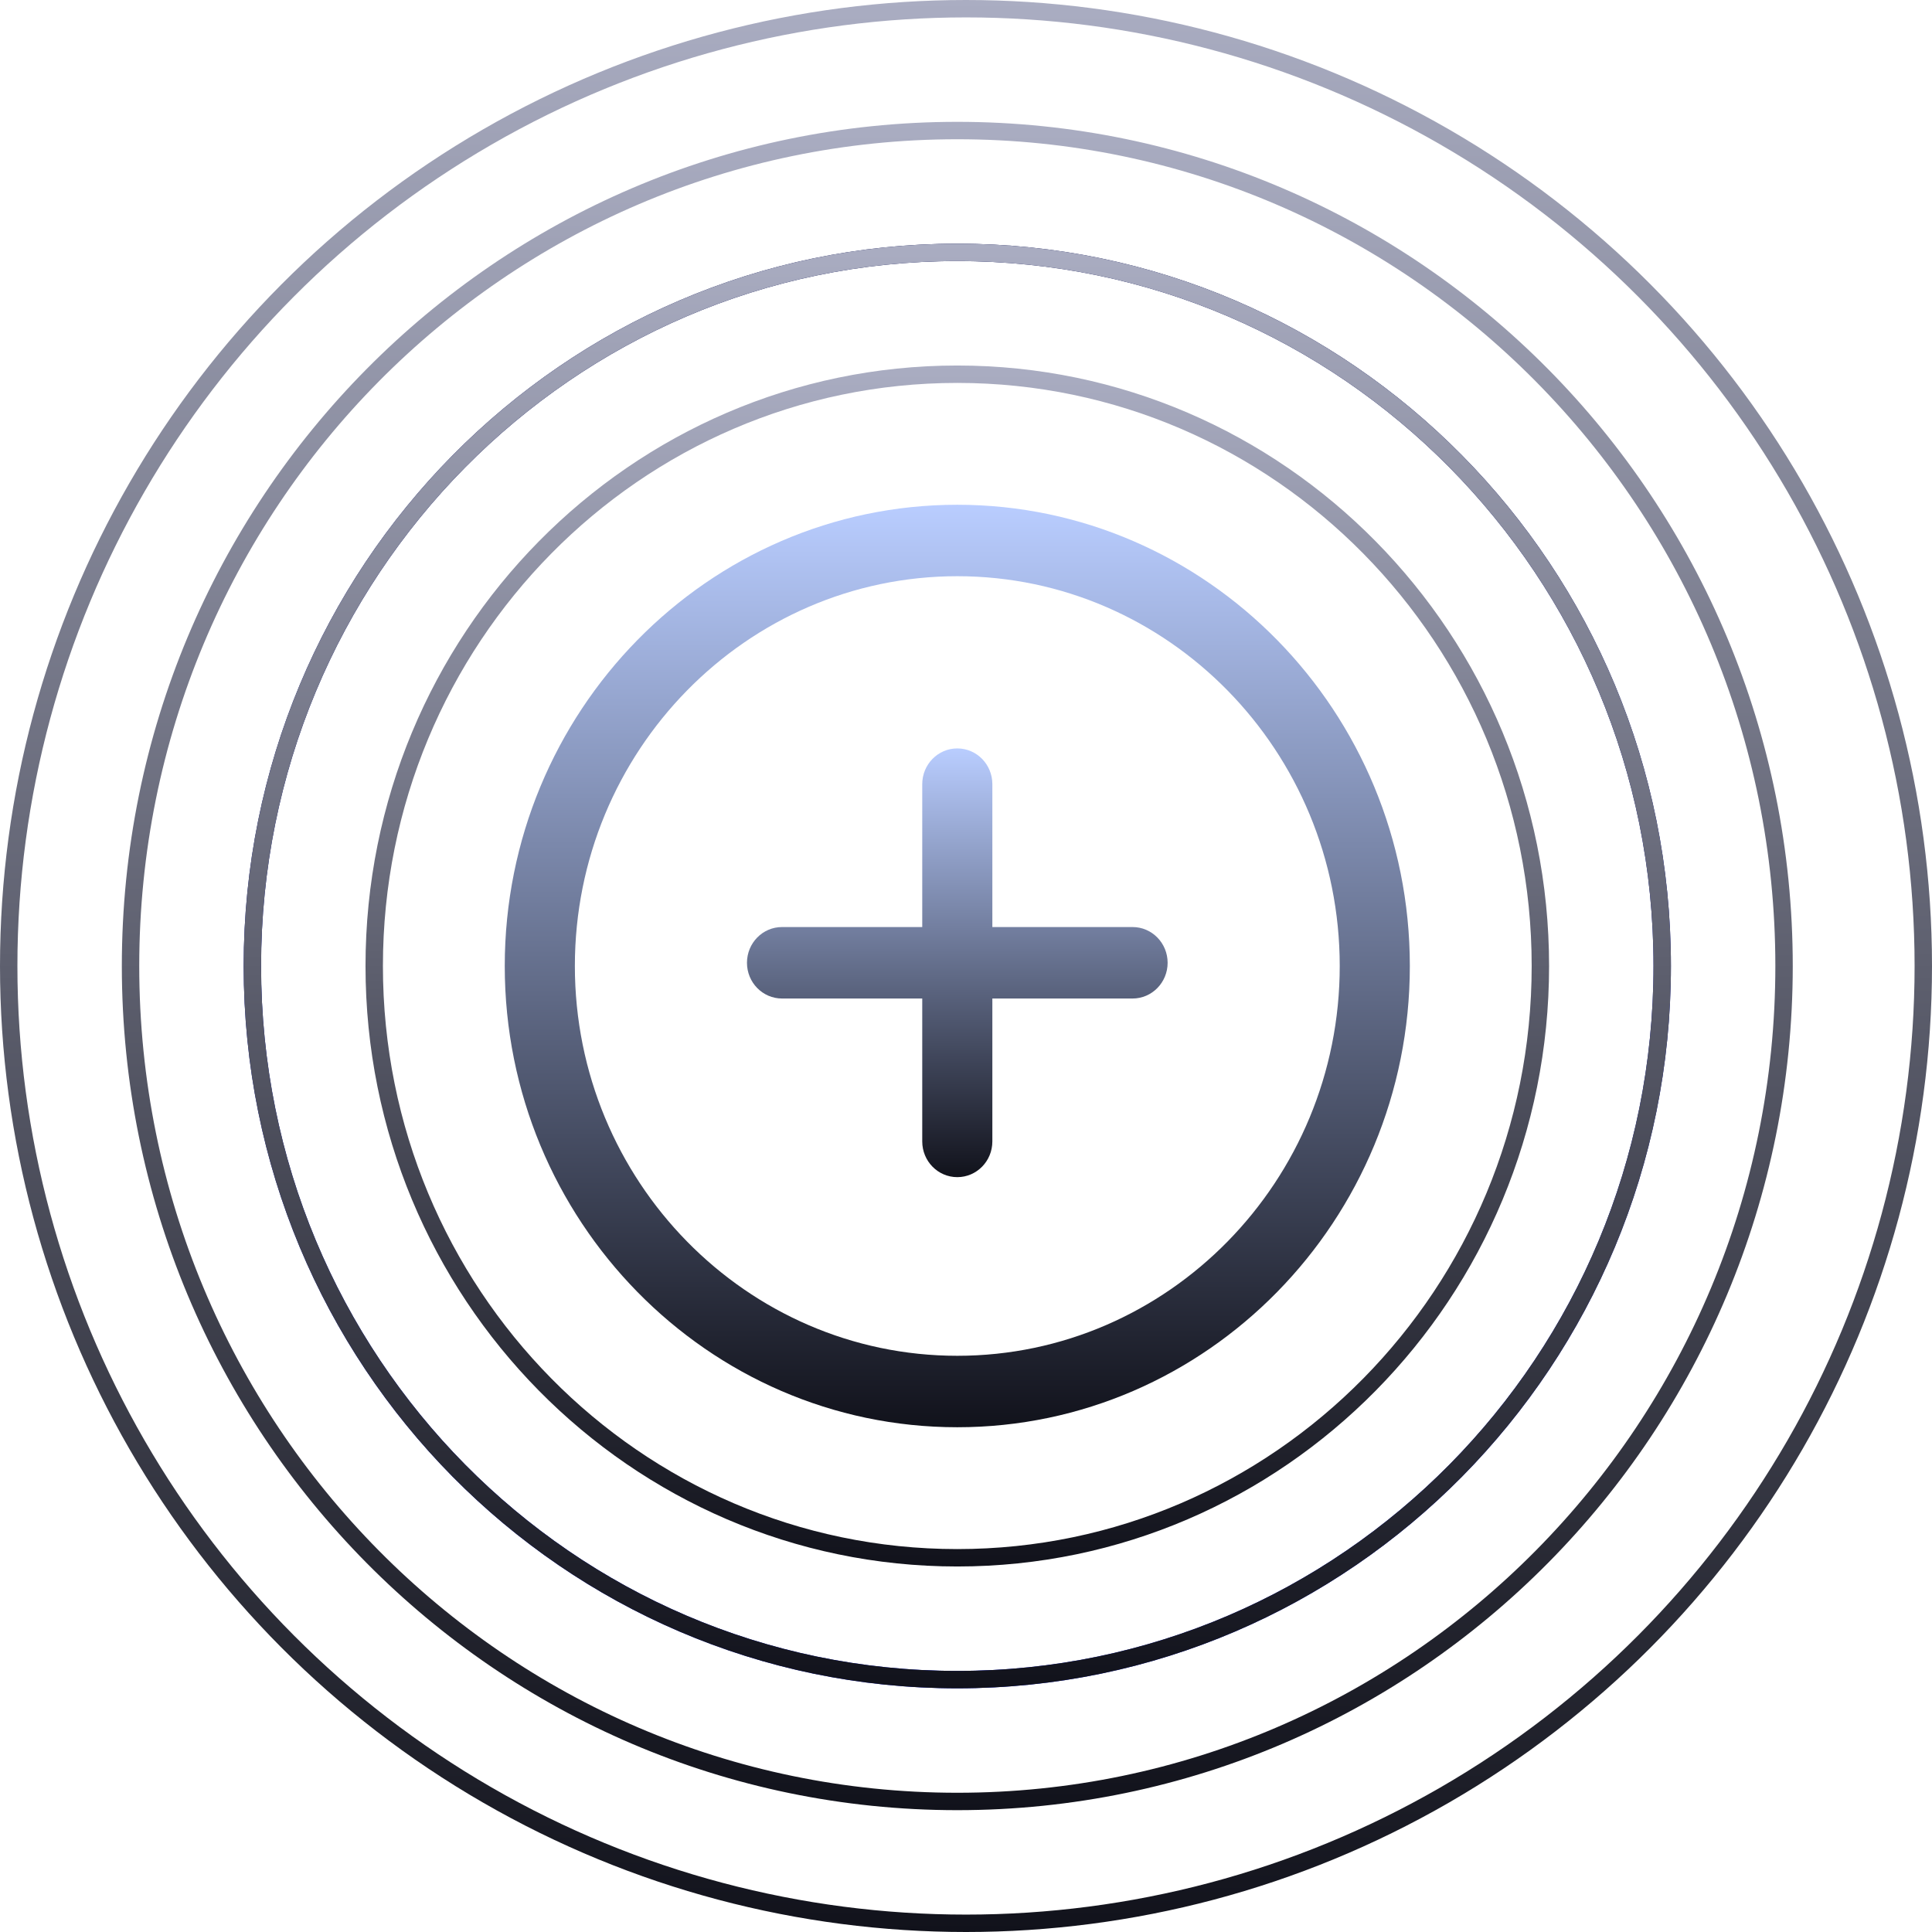 <svg width="111" height="111" viewBox="0 0 111 111" fill="none" xmlns="http://www.w3.org/2000/svg">
<path d="M55 21.5C73.495 21.5 88.5 36.715 88.5 55.5C88.5 74.285 73.495 89.5 55 89.5C36.505 89.5 21.5 74.285 21.5 55.5C21.5 36.715 36.505 21.5 55 21.5Z" stroke="url(#paint0_linear_88_2)"/>
<path d="M55 14.5C77.362 14.5 95.5 32.851 95.5 55.5C95.5 78.149 77.362 96.5 55 96.5C32.638 96.5 14.5 78.149 14.5 55.5C14.5 32.851 32.638 14.5 55 14.5Z" stroke="url(#paint1_linear_88_2)"/>
<path d="M55 14.5C77.362 14.5 95.5 32.851 95.5 55.5C95.5 78.149 77.362 96.5 55 96.5C32.638 96.5 14.5 78.149 14.5 55.5C14.5 32.851 32.638 14.5 55 14.5Z" stroke="url(#paint2_linear_88_2)"/>
<path d="M55 7.5C81.229 7.5 102.5 28.985 102.5 55.5C102.5 82.015 81.229 103.5 55 103.5C28.771 103.5 7.5 82.015 7.5 55.5C7.5 28.985 28.771 7.5 55 7.5Z" stroke="url(#paint3_linear_88_2)"/>
<circle cx="55.5" cy="55.5" r="55" stroke="url(#paint4_linear_88_2)"/>
<g clip-path="url(#clip0_88_2)">
<path d="M55 29C40.663 29 29 40.887 29 55.5C29 70.113 40.663 82 55 82C69.337 82 81 70.111 81 55.5C81 40.889 69.337 29 55 29ZM55 77.895C42.886 77.895 33.028 67.849 33.028 55.5C33.028 43.151 42.886 33.105 55 33.105C67.114 33.105 76.972 43.151 76.972 55.5C76.972 67.849 67.116 77.895 55 77.895Z" fill="url(#paint5_linear_88_2)"/>
<path d="M65.07 53.262H57.014V45.052C57.014 43.919 56.114 42.999 55 42.999C53.886 42.999 52.986 43.919 52.986 45.052V53.262H44.93C43.816 53.262 42.916 54.182 42.916 55.315C42.916 56.448 43.816 57.368 44.93 57.368H52.986V65.579C52.986 66.712 53.886 67.631 55 67.631C56.114 67.631 57.014 66.712 57.014 65.579V57.368H65.07C66.183 57.368 67.084 56.448 67.084 55.315C67.084 54.182 66.183 53.262 65.07 53.262Z" fill="url(#paint6_linear_88_2)"/>
</g>
<defs>
<linearGradient id="paint0_linear_88_2" x1="55" y1="21" x2="55" y2="90" gradientUnits="userSpaceOnUse">
<stop stop-color="#AAADC2"/>
<stop offset="1" stop-color="#11121B"/>
</linearGradient>
<linearGradient id="paint1_linear_88_2" x1="55" y1="14" x2="55" y2="97" gradientUnits="userSpaceOnUse">
<stop stop-color="#000647"/>
<stop offset="1" stop-color="#0011CD"/>
</linearGradient>
<linearGradient id="paint2_linear_88_2" x1="55" y1="14" x2="55" y2="97" gradientUnits="userSpaceOnUse">
<stop stop-color="#AAADC2"/>
<stop offset="1" stop-color="#11121B"/>
</linearGradient>
<linearGradient id="paint3_linear_88_2" x1="55" y1="7" x2="55" y2="104" gradientUnits="userSpaceOnUse">
<stop stop-color="#AAADC2"/>
<stop offset="1" stop-color="#11121B"/>
</linearGradient>
<linearGradient id="paint4_linear_88_2" x1="55.5" y1="0" x2="55.5" y2="111" gradientUnits="userSpaceOnUse">
<stop stop-color="#AAADC2"/>
<stop offset="1" stop-color="#11121B"/>
</linearGradient>
<linearGradient id="paint5_linear_88_2" x1="55" y1="29" x2="55" y2="82" gradientUnits="userSpaceOnUse">
<stop stop-color="#B9CDFF"/>
<stop offset="1" stop-color="#11121B"/>
</linearGradient>
<linearGradient id="paint6_linear_88_2" x1="55" y1="42.999" x2="55" y2="67.631" gradientUnits="userSpaceOnUse">
<stop stop-color="#B9CDFF"/>
<stop offset="1" stop-color="#11121B"/>
</linearGradient>
<clipPath id="clip0_88_2">
<rect width="52" height="53" fill="white" transform="translate(29 29)"/>
</clipPath>
</defs>
</svg>

